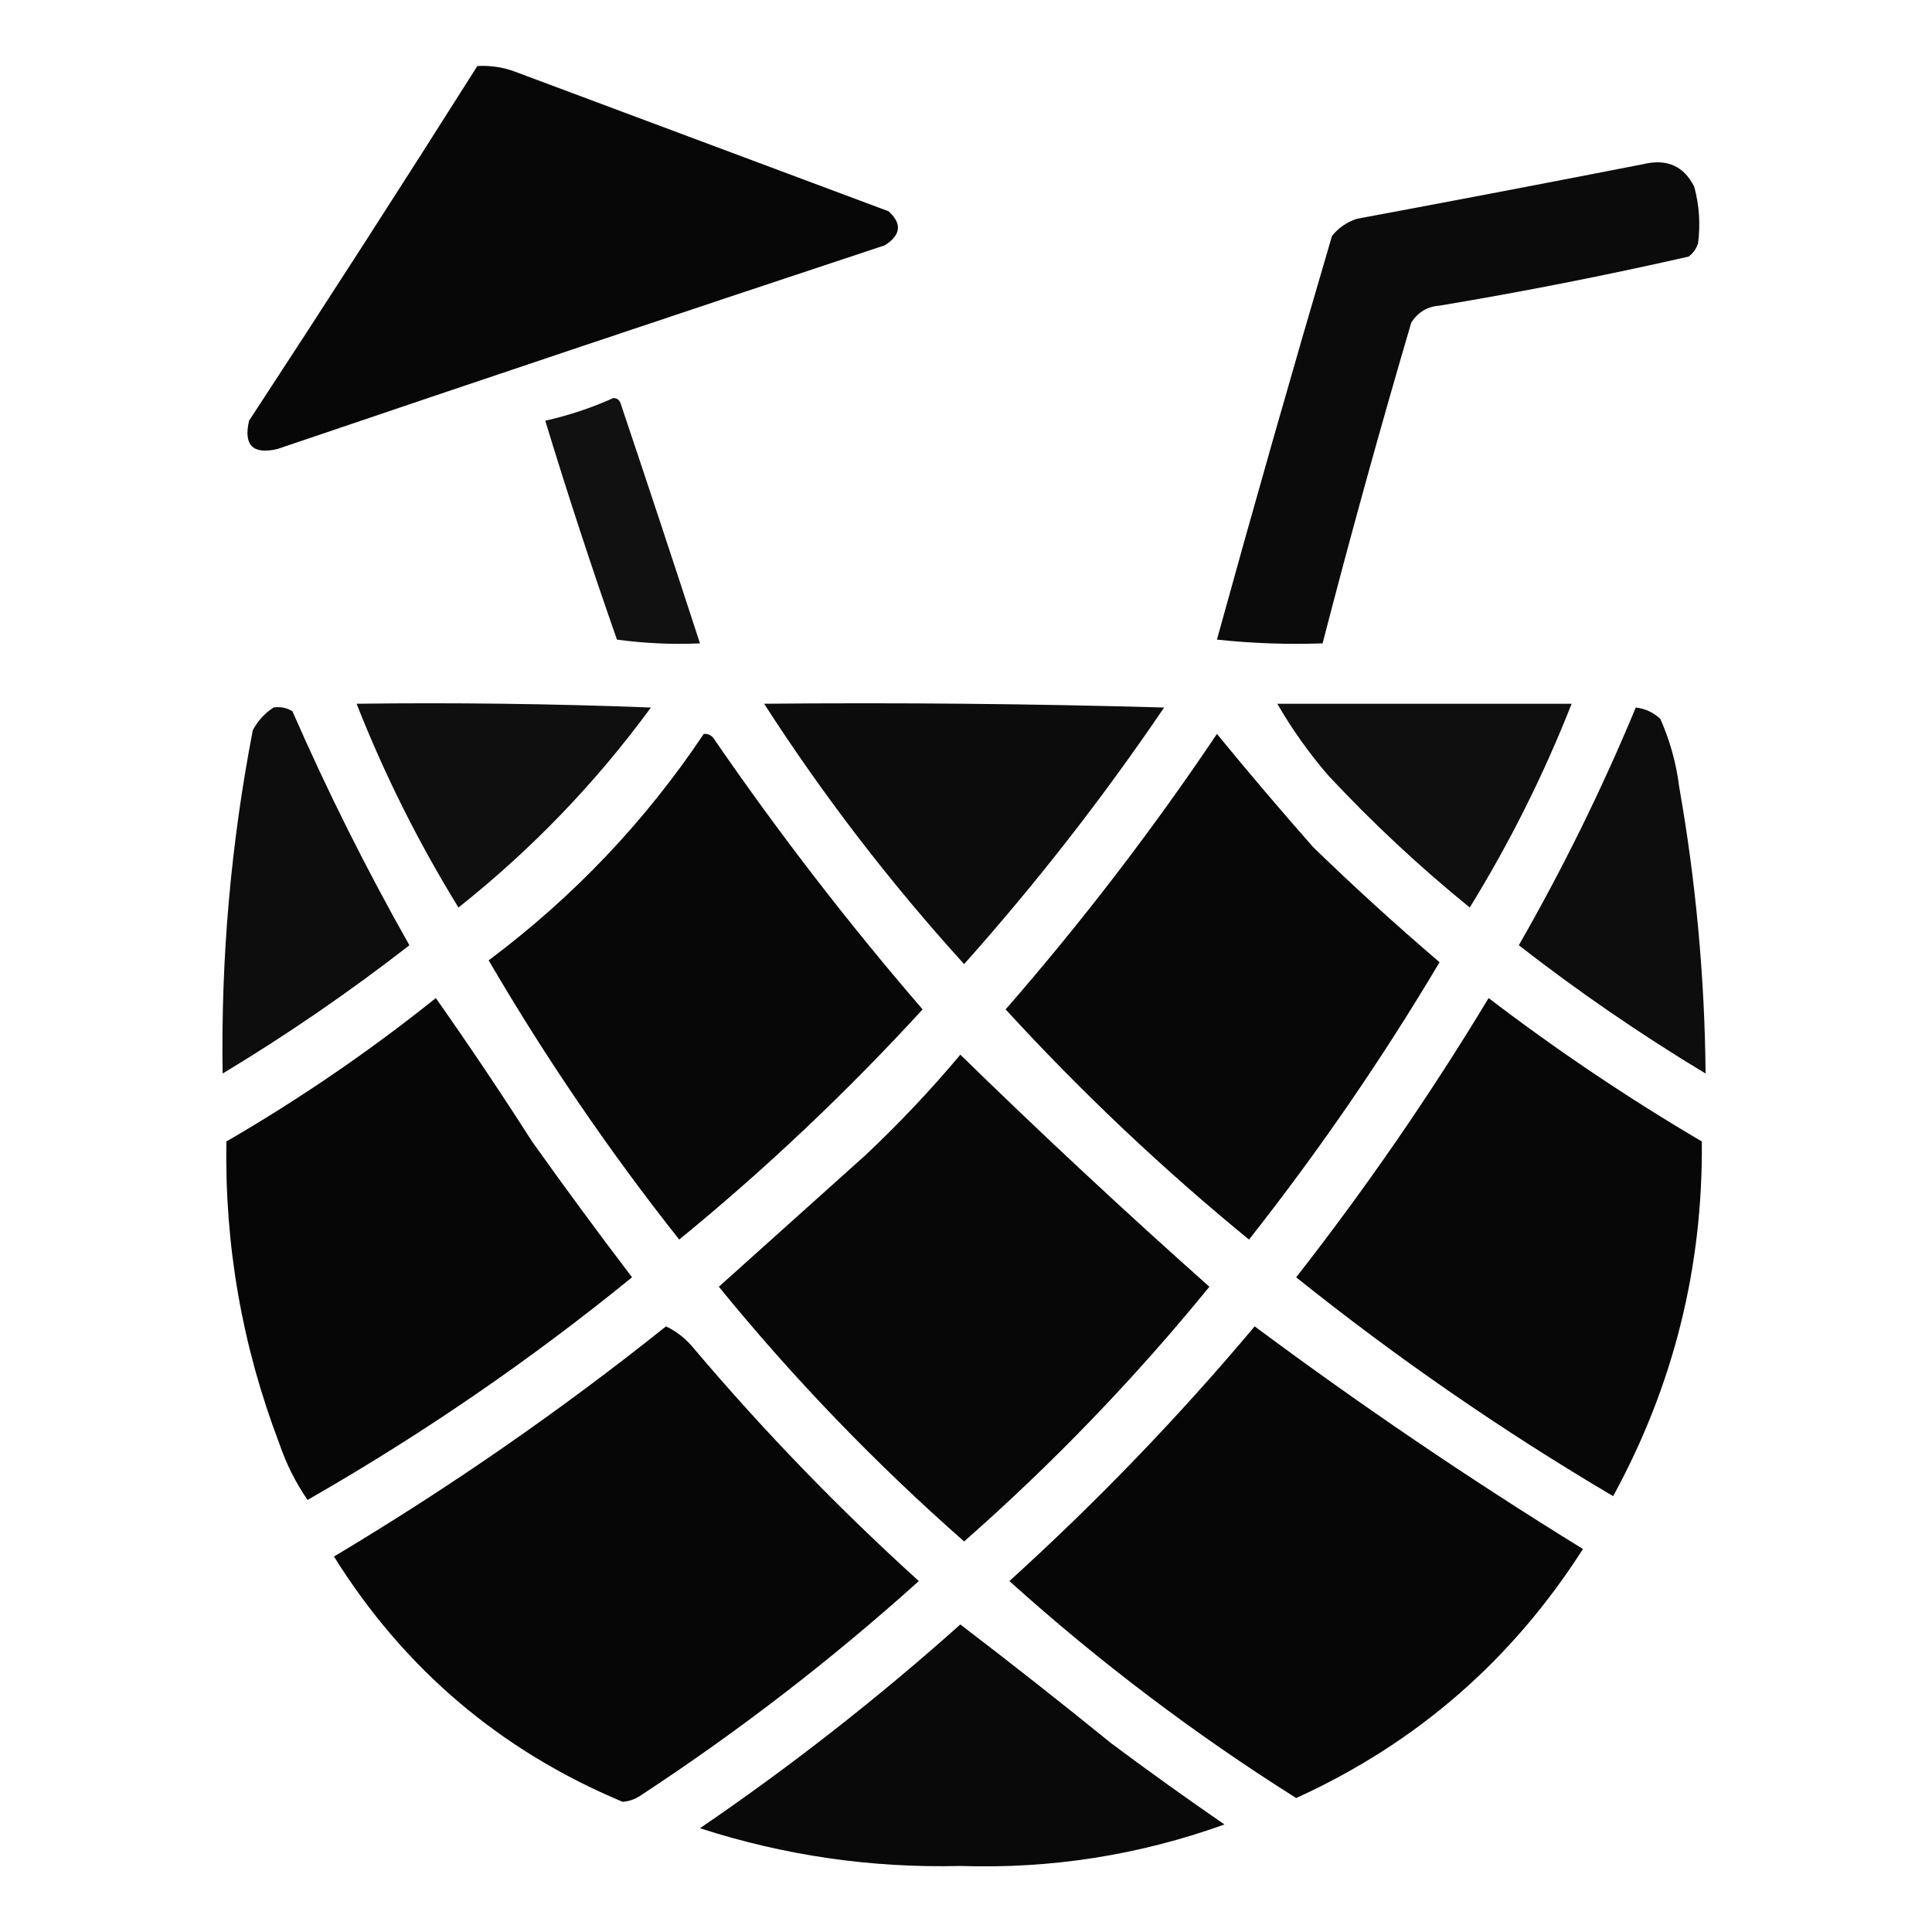 <?xml version="1.0" encoding="UTF-8"?>
<!DOCTYPE svg PUBLIC "-//W3C//DTD SVG 1.1//EN" "http://www.w3.org/Graphics/SVG/1.1/DTD/svg11.dtd">
<svg xmlns="http://www.w3.org/2000/svg" version="1.1" width="512px" height="512px" style="shape-rendering:geometricPrecision; text-rendering:geometricPrecision; image-rendering:optimizeQuality; fill-rule:evenodd; clip-rule:evenodd" xmlns:xlink="http://www.w3.org/1999/xlink">
<g><path style="opacity:0.969" fill="#000000" d="M 126.5,17.5 C 129.941,17.301 133.274,17.801 136.5,19C 169.5,31.333 202.5,43.667 235.5,56C 239.088,59.289 238.755,62.289 234.5,65C 180.759,82.802 127.093,100.802 73.5,119C 67,120.5 64.5,118 66,111.5C 86.427,80.308 106.593,48.975 126.5,17.5 Z"/></g>
<g><path style="opacity:0.954" fill="#000000" d="M 435.5,43.5 C 441.741,41.988 446.241,43.988 449,49.5C 450.328,54.442 450.661,59.442 450,64.5C 449.535,65.931 448.701,67.097 447.5,68C 425.661,72.968 403.661,77.301 381.5,81C 378.262,81.232 375.762,82.732 374,85.5C 365.695,113.72 357.862,142.053 350.5,170.5C 341.143,170.832 331.81,170.498 322.5,169.5C 332.365,133.74 342.531,98.074 353,62.5C 354.731,60.383 356.898,58.883 359.5,58C 384.989,53.255 410.322,48.422 435.5,43.5 Z"/></g>
<g><path style="opacity:0.93" fill="#000000" d="M 162.5,105.5 C 163.497,105.47 164.164,105.97 164.5,107C 171.611,128.165 178.611,149.332 185.5,170.5C 178.137,170.831 170.803,170.497 163.5,169.5C 156.759,150.278 150.426,130.945 144.5,111.5C 150.784,110.072 156.784,108.072 162.5,105.5 Z"/></g>
<g><path style="opacity:0.939" fill="#000000" d="M 94.5,186.5 C 120.509,186.167 146.509,186.5 172.5,187.5C 157.911,207.424 140.911,225.091 121.5,240.5C 110.902,223.303 101.902,205.303 94.5,186.5 Z"/></g>
<g><path style="opacity:0.95" fill="#000000" d="M 202.5,186.5 C 237.84,186.167 273.173,186.5 308.5,187.5C 292.361,211.312 274.694,233.979 255.5,255.5C 235.87,233.888 218.203,210.888 202.5,186.5 Z"/></g>
<g><path style="opacity:0.939" fill="#000000" d="M 338.5,186.5 C 364.5,186.5 390.5,186.5 416.5,186.5C 409.098,205.303 400.098,223.303 389.5,240.5C 376.247,229.751 363.747,218.084 352,205.5C 346.867,199.547 342.367,193.214 338.5,186.5 Z"/></g>
<g><path style="opacity:0.948" fill="#000000" d="M 72.5,187.5 C 74.288,187.215 75.955,187.548 77.5,188.5C 86.779,209.724 97.112,230.391 108.5,250.5C 92.687,262.81 76.187,274.143 59,284.5C 58.524,253.883 61.19,223.549 67,193.5C 68.36,190.977 70.193,188.977 72.5,187.5 Z"/></g>
<g><path style="opacity:0.948" fill="#000000" d="M 433.5,187.5 C 435.963,187.781 438.13,188.781 440,190.5C 442.548,196.234 444.215,202.234 445,208.5C 449.432,233.693 451.766,259.027 452,284.5C 434.813,274.143 418.313,262.81 402.5,250.5C 414.172,230.155 424.506,209.155 433.5,187.5 Z"/></g>
<g><path style="opacity:0.971" fill="#000000" d="M 186.5,194.5 C 187.496,194.414 188.329,194.748 189,195.5C 206.16,220.499 224.66,244.499 244.5,267.5C 224.386,289.451 202.886,309.784 180,328.5C 161.436,305.047 144.603,280.381 129.5,254.5C 152.002,237.669 171.002,217.669 186.5,194.5 Z"/></g>
<g><path style="opacity:0.971" fill="#000000" d="M 322.5,194.5 C 330.727,204.543 339.227,214.543 348,224.5C 358.888,235.059 370.055,245.225 381.5,255C 366.278,280.613 349.444,305.113 331,328.5C 308.114,309.784 286.614,289.451 266.5,267.5C 286.747,244.269 305.414,219.936 322.5,194.5 Z"/></g>
<g><path style="opacity:0.973" fill="#000000" d="M 115.5,264.5 C 124.201,276.863 132.701,289.53 141,302.5C 149.64,314.641 158.474,326.641 167.5,338.5C 140.505,360.477 111.838,380.144 81.5,397.5C 78.349,392.916 75.849,387.916 74,382.5C 64.175,356.71 59.508,330.044 60,302.5C 79.521,291.17 98.021,278.503 115.5,264.5 Z"/></g>
<g><path style="opacity:0.972" fill="#000000" d="M 394.5,264.5 C 412.528,278.271 431.362,290.938 451,302.5C 451.32,335.886 443.487,367.219 427.5,396.5C 398.07,379.128 370.07,359.795 343.5,338.5C 361.991,314.848 378.991,290.182 394.5,264.5 Z"/></g>
<g><path style="opacity:0.972" fill="#000000" d="M 254.5,279.5 C 275.955,300.451 297.955,320.951 320.5,341C 300.753,365.249 279.086,387.749 255.5,408.5C 231.914,387.749 210.247,365.249 190.5,341C 203.5,329.333 216.5,317.667 229.5,306C 238.404,297.599 246.737,288.766 254.5,279.5 Z"/></g>
<g><path style="opacity:0.974" fill="#000000" d="M 176.5,351.5 C 179.394,352.882 181.894,354.882 184,357.5C 202.434,379.269 222.267,399.769 243.5,419C 220.26,439.914 195.593,458.914 169.5,476C 168.127,476.875 166.627,477.375 165,477.5C 132.609,463.942 107.109,442.275 88.5,412.5C 119.257,394.13 148.59,373.796 176.5,351.5 Z"/></g>
<g><path style="opacity:0.975" fill="#000000" d="M 332.5,351.5 C 360.577,372.384 389.577,392.051 419.5,410.5C 400.651,440.019 375.317,462.019 343.5,476.5C 316.552,459.52 291.219,440.353 267.5,419C 290.771,397.899 312.438,375.399 332.5,351.5 Z"/></g>
<g><path style="opacity:0.961" fill="#000000" d="M 254.5,430.5 C 267.939,440.762 281.273,451.262 294.5,462C 304.361,469.361 314.361,476.527 324.5,483.5C 301.908,491.633 278.575,495.299 254.5,494.5C 230.886,495.079 207.886,491.746 185.5,484.5C 209.665,468.003 232.665,450.003 254.5,430.5 Z"/></g>
</svg>
